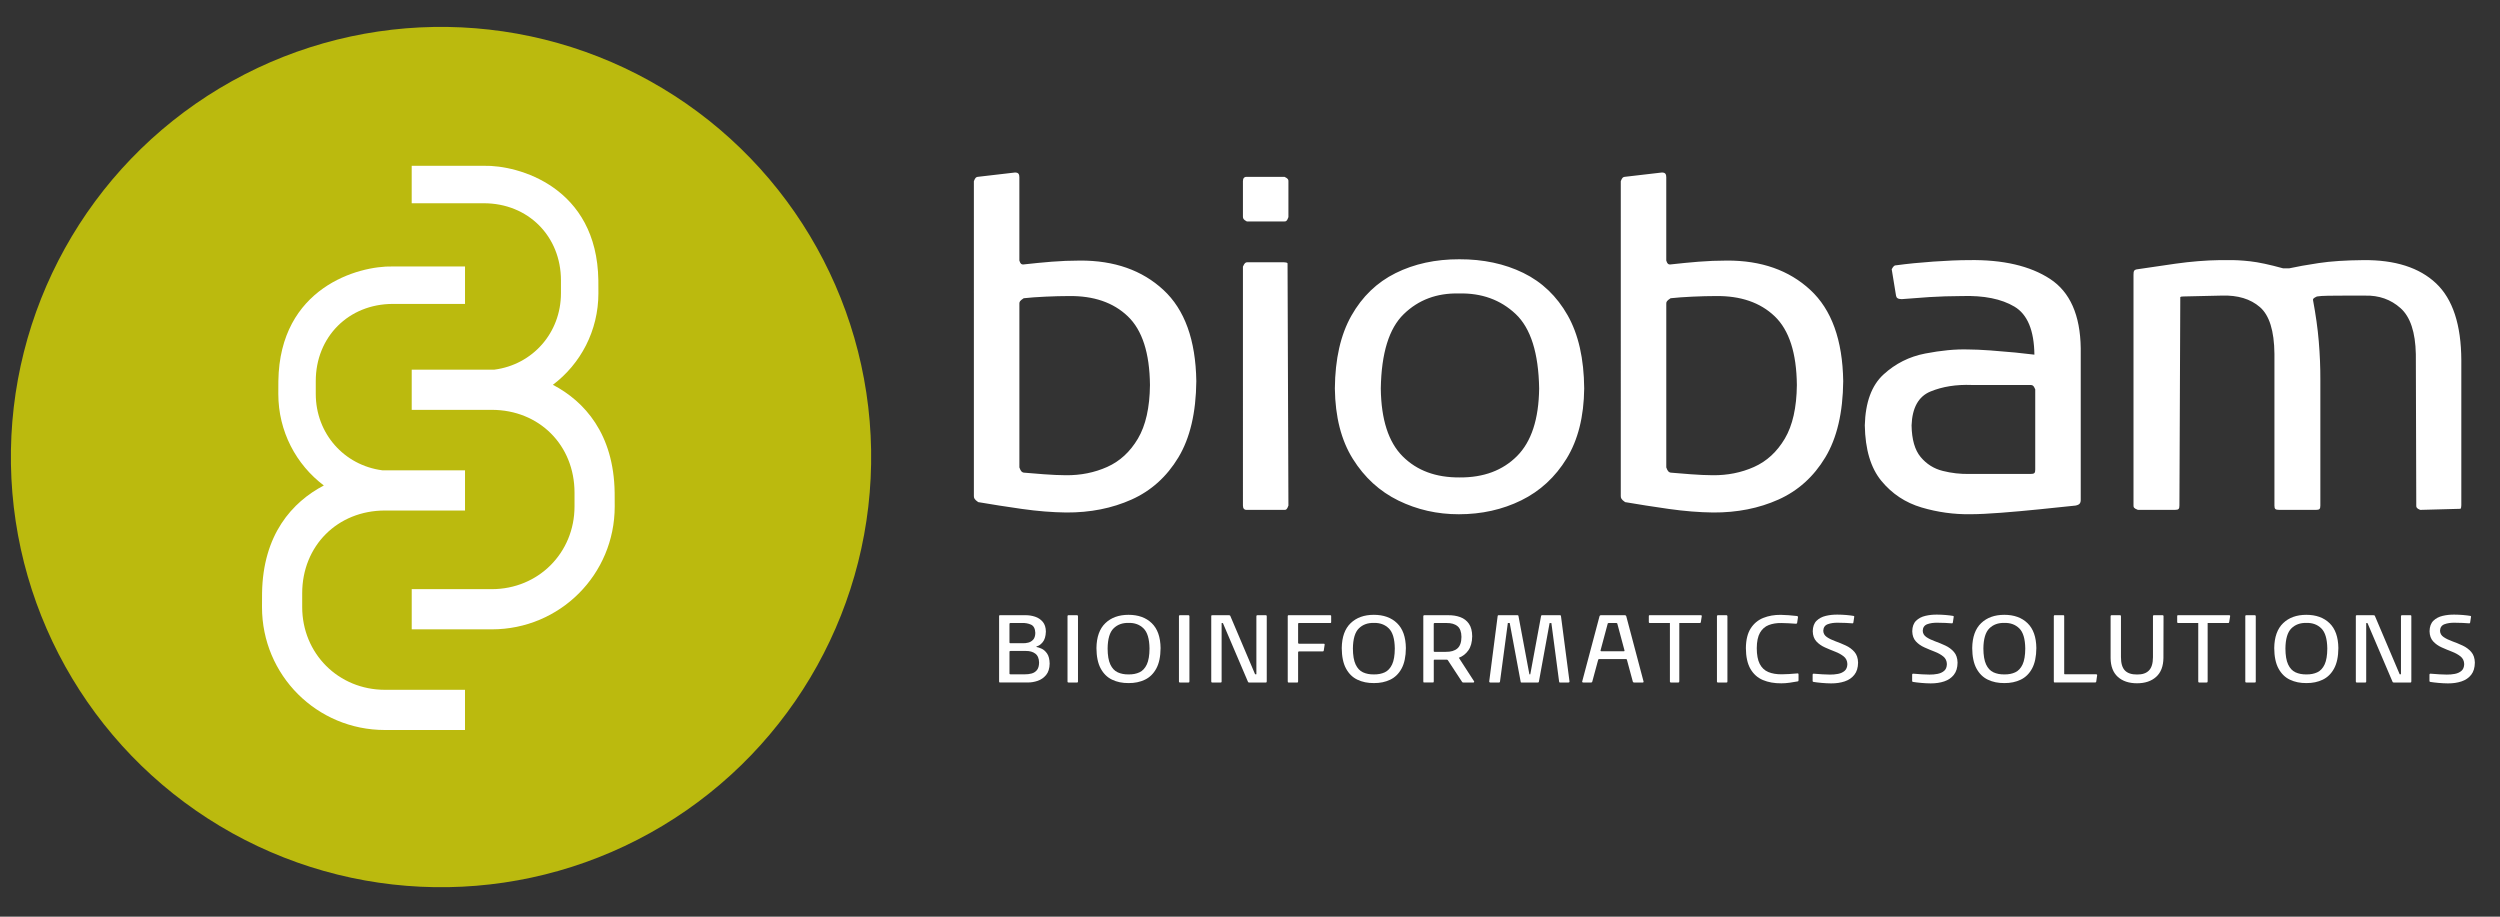 <?xml version="1.0" encoding="utf-8"?>
<!-- Generator: Adobe Illustrator 26.4.1, SVG Export Plug-In . SVG Version: 6.00 Build 0)  -->
<svg version="1.1" id="Layer_1" xmlns="http://www.w3.org/2000/svg" xmlns:xlink="http://www.w3.org/1999/xlink" x="0px" y="0px"
	 viewBox="0 0 1500 550" style="enable-background:new 0 0 1500 550;" xml:space="preserve">
<rect x="0" y="0" width="1500" height="550" fill="#333333" stroke="none"/>
<style type="text/css">
	.st0{fill:#FFFFFF;}
	.st1{fill:#BBBA0E;}
	.st2{fill-rule:evenodd;clip-rule:evenodd;fill:#FFFFFF;}
</style>
<path class="st0" d="M1221.14,281.77v-48.17c-0.95-2.36-1.72-2.59-2.86-2.61h-35.15c-9.37-0.36-17.64,0.95-24.83,3.91
	c-7.19,2.96-10.97,9.73-11.36,20.31c0.13,8.48,1.95,14.81,5.46,19.02c3.51,4.2,7.91,6.98,13.21,8.31c5.3,1.34,10.71,1.95,16.22,1.83
	h36.45c1.14,0.02,1.92-0.15,2.31-0.52C1220.99,283.48,1221.17,282.78,1221.14,281.77z M1248.44,208.9v90.81
	c0.03,1.03-0.16,1.83-0.59,2.4c-0.42,0.57-1.27,0.99-2.53,1.23l-21.92,2.27c-7.88,0.8-15.46,1.48-22.74,2.04
	c-7.28,0.56-13.38,0.86-18.3,0.88c-9.96,0.16-19.77-1.2-29.42-4.05c-9.65-2.86-17.68-8.16-24.08-15.91
	c-6.41-7.75-9.73-18.87-9.98-33.37c0.36-13.83,4.11-24.01,11.25-30.54c7.14-6.53,15.47-10.71,25.01-12.55
	c9.54-1.84,18.09-2.66,25.66-2.44c3.71,0.02,8.15,0.21,13.34,0.58l15.07,1.27l11.43,1.27c-0.18-14.57-4.17-24.17-11.97-28.81
	c-7.8-4.64-18.3-6.76-31.5-6.35c-6.94,0.03-13.49,0.23-19.65,0.62l-16.52,1.23c-2.3-0.04-3.16-0.74-3.38-2.08l-2.6-15.88
	c1.18-2.15,1.81-2.34,2.6-2.34c6.89-0.93,14.37-1.68,22.44-2.24c8.07-0.57,15.16-0.86,21.28-0.88c20.45-0.32,36.68,3.44,48.69,11.28
	C1242.02,175.19,1248.16,189.04,1248.44,208.9z M1078.12,231c-0.19-19.19-4.63-32.93-13.31-41.23
	c-8.68-8.29-20.47-12.34-35.37-12.14c-4.24,0.01-8.91,0.12-14.02,0.36c-5.11,0.24-9.46,0.55-13.05,0.95
	c-2.35,1.5-2.59,2.21-2.6,3.12v98.4c0.89,2.52,1.58,2.88,2.6,3.12l12.14,0.98c4.78,0.36,9.15,0.55,13.11,0.58
	c8.9,0.09,17.16-1.56,24.78-4.96c7.62-3.39,13.78-9.06,18.48-16.99C1075.57,255.27,1077.98,244.54,1078.12,231z M1105.93,228.66
	c-0.17,18.92-3.76,34.18-10.75,45.78c-6.99,11.6-16.36,20.03-28.09,25.29c-11.74,5.26-24.81,7.85-39.21,7.77
	c-8.39-0.1-17.25-0.81-26.61-2.14c-9.35-1.33-18.09-2.7-26.2-4.09c-2.35-1.61-2.59-2.48-2.6-3.64V108.7
	c0.83-2.21,1.45-2.48,2.34-2.6l22.35-2.6c1.02,0.01,1.71,0.26,2.08,0.75c0.37,0.49,0.54,1.2,0.52,2.12v49.97
	c0.68,2.14,1.33,2.34,2.34,2.34c5.91-0.66,11.6-1.22,17.05-1.66c5.46-0.44,11.14-0.67,17.05-0.68c20.56-0.08,37.22,5.79,49.99,17.61
	C1098.97,185.77,1105.55,204,1105.93,228.66z M923.49,233.09c-0.35-21.28-5.06-36.18-14.12-44.71c-9.07-8.53-20.41-12.63-34.04-12.3
	c-13.23-0.31-24.26,3.82-33.09,12.4c-8.84,8.57-13.42,23.45-13.76,44.61c0.22,18.62,4.6,32.2,13.15,40.74
	c8.55,8.54,19.96,12.74,34.23,12.63c14.29,0.09,25.74-4.19,34.36-12.82C918.83,265,923.26,251.48,923.49,233.09z M950.52,233.09
	c-0.18,16.83-3.69,30.83-10.53,42.01c-6.84,11.17-15.92,19.54-27.23,25.11c-11.32,5.56-23.8,8.34-37.43,8.34
	c-12.96,0.02-25.06-2.73-36.3-8.22c-11.23-5.5-20.34-13.83-27.32-24.99c-6.98-11.16-10.58-25.24-10.79-42.24
	c0.14-17.68,3.44-32.24,9.93-43.71c6.48-11.46,15.32-19.97,26.52-25.53c11.2-5.56,23.94-8.33,38.22-8.3
	c14.36-0.04,27.17,2.69,38.4,8.18c11.23,5.49,20.1,13.97,26.59,25.42C947.07,200.6,950.38,215.25,950.52,233.09z M773.05,303.34
	c-0.83,2.4-1.45,2.61-2.34,2.6h-22.61c-1.56,0.04-2.34-0.82-2.34-2.6V159.97c1.03-2.35,1.69-2.59,2.6-2.6h22.09
	c1.02,0,1.71,0.19,2.08,0.58L773.05,303.34z M773.05,108.7v21.57c-0.83,2.4-1.45,2.61-2.34,2.6h-22.61
	c-2.1-1.09-2.32-1.83-2.34-2.86V108.7c0-1.77,0.78-2.64,2.34-2.6h22.61C772.9,107.13,773.06,107.8,773.05,108.7z M689.98,231
	c-0.19-19.19-4.63-32.93-13.31-41.23c-8.68-8.29-20.47-12.34-35.37-12.14c-4.24,0.01-8.91,0.12-14.02,0.36
	c-5.12,0.24-9.46,0.55-13.05,0.95c-2.35,1.5-2.59,2.21-2.6,3.12v98.4c0.89,2.52,1.58,2.88,2.6,3.12l12.14,0.98
	c4.78,0.36,9.15,0.55,13.12,0.58c8.9,0.09,17.16-1.56,24.78-4.96c7.62-3.39,13.78-9.06,18.47-16.99
	C687.43,255.27,689.84,244.54,689.98,231z M717.79,228.66c-0.17,18.92-3.76,34.18-10.75,45.78c-6.99,11.6-16.36,20.03-28.09,25.29
	c-11.74,5.26-24.81,7.85-39.21,7.77c-8.38-0.1-17.25-0.81-26.61-2.14c-9.35-1.33-18.09-2.7-26.2-4.09c-2.35-1.61-2.59-2.48-2.6-3.64
	V108.7c0.83-2.21,1.45-2.48,2.34-2.6l22.35-2.6c1.02,0.01,1.71,0.26,2.08,0.75c0.37,0.49,0.54,1.2,0.52,2.12v49.97
	c0.68,2.14,1.33,2.34,2.34,2.34c5.91-0.66,11.6-1.22,17.05-1.66c5.46-0.44,11.14-0.67,17.05-0.68c20.56-0.08,37.22,5.79,49.99,17.61
	C710.83,185.77,717.41,204,717.79,228.66z M1476.79,216.15v86.92c0.02,1.03-0.15,1.77-0.49,2.21l-24.2,0.65
	c-2.19-0.89-2.36-1.58-2.34-2.6l-0.26-90.83c-0.26-13.19-3.32-22.4-9.18-27.62c-5.86-5.22-12.95-7.73-21.29-7.51h-5.53h-6.7
	l-9.89,0.07c-3.1,0.05-5.36,0.2-6.77,0.45c-2.19,1.01-2.36,1.46-2.34,2.08c1.66,8.99,2.82,17.03,3.47,24.92
	c0.66,7.88,0.97,15.54,0.94,22.96v75.47c0.02,1.02-0.15,1.71-0.52,2.08c-0.37,0.37-1.06,0.54-2.08,0.52h-22.09
	c-1.14,0.02-1.91-0.15-2.31-0.52c-0.4-0.37-0.58-1.06-0.55-2.08v-91.09c-0.14-13.75-3.05-23.08-8.72-27.98
	c-5.67-4.9-13.27-7.2-22.78-6.9l-22.91,0.52c-1.02-0.03-1.71,0.1-2.08,0.39l-0.52,125.05c0.02,1.02-0.15,1.71-0.52,2.08
	c-0.37,0.37-1.06,0.54-2.08,0.52h-22.35c-2.4-0.89-2.61-1.58-2.6-2.6V164.9c-0.04-1.15,0.1-1.97,0.42-2.47
	c0.32-0.5,1.04-0.8,2.18-0.91l22.62-3.31c9.27-1.3,18.12-2.01,26.54-2.14h4.69c3.99-0.09,8.51,0.15,13.54,0.71
	c5.03,0.56,11.63,1.97,19.78,4.22h3.64c4.5-1,10.38-2.05,17.65-3.15c7.27-1.1,16.21-1.69,26.84-1.78
	c19.08-0.18,33.62,4.47,43.65,13.94C1471.67,179.48,1476.71,194.87,1476.79,216.15z"/>
<ellipse transform="matrix(1 -0.017 0.017 1 -4.685 4.601)" class="st1" cx="264.64" cy="274.13" rx="258.05" ry="258.06"/>
<path class="st0" d="M295.06,245.91h-48.03V221.8l48.13-0.01l1.52-0.01c22.86-3,39.89-22.02,39.89-45.86v-7.7
	c0-26.51-19.73-46.27-46.27-46.27h-43.28V99.48h43.38c20.62-0.48,67.82,12.63,68.61,68.73l0.03,7.73c0,22.52-10.7,42.42-27.31,54.94
	c18.95,9.94,36.56,29.38,37.06,64.67l0.04,8.3c0,40.89-32.88,73.76-73.77,73.76l-48.03,0v-24.12h48.03
	c27.9,0,49.65-21.76,49.65-49.66v-8.26C344.71,267.12,323.54,245.91,295.06,245.91z"/>
<path class="st0" d="M230.98,306.31h48.03V282.2l-48.13-0.01l-1.52-0.01c-22.86-3.01-39.9-22.02-39.9-45.86v-7.7
	c0-26.51,19.73-46.27,46.27-46.27h43.28v-22.47l-43.38,0c-20.62-0.48-67.82,12.63-68.61,68.73l-0.03,7.73
	c0,22.52,10.7,42.42,27.31,54.94c-18.95,9.94-36.56,29.38-37.06,64.67l-0.04,8.29c0,40.89,32.88,73.76,73.77,73.76l48.03,0v-24.12
	l-48.03,0c-27.9,0-49.65-21.75-49.65-49.66v-8.26C181.32,327.52,202.49,306.31,230.98,306.31z"/>
<path class="st2" d="M623.45,397.57c-0.03,1.98-0.47,3.47-1.3,4.49c-0.84,1.01-1.9,1.7-3.18,2.04c-1.28,0.35-2.6,0.51-3.96,0.49
	h-8.73c-0.21,0-0.36-0.04-0.45-0.11c-0.1-0.08-0.14-0.22-0.14-0.42v-12.89c0-0.23,0.05-0.39,0.14-0.48
	c0.09-0.08,0.25-0.12,0.45-0.12h9.27c2.3-0.02,4.19,0.51,5.64,1.61C622.64,393.27,623.4,395.07,623.45,397.57z M621.19,379.75
	c-0.04,1.83-0.49,3.2-1.32,4.08c-0.84,0.89-1.81,1.47-2.92,1.74s-2.09,0.39-2.95,0.36h-7.72c-0.23,0.01-0.39-0.05-0.48-0.15
	c-0.09-0.1-0.13-0.27-0.12-0.51v-10.82c0-0.21,0.05-0.37,0.15-0.48c0.1-0.11,0.27-0.17,0.5-0.17h6.71c2.05-0.09,3.9,0.24,5.54,0.97
	C620.23,375.51,621.09,377.17,621.19,379.75z M629.79,398.16c-0.06-2.66-0.57-4.68-1.56-6.07c-0.98-1.39-2.08-2.36-3.31-2.9
	c-1.23-0.55-2.23-0.88-3.02-1v-0.36c1.25-0.22,2.47-1.04,3.68-2.47c1.21-1.43,1.86-3.58,1.95-6.44c-0.04-2.46-0.67-4.4-1.89-5.84
	c-1.22-1.44-2.76-2.46-4.62-3.07c-1.86-0.61-3.79-0.91-5.77-0.89c-2.1,0-4.31,0-6.64,0s-4.32,0-5.97,0c-1.65,0-2.52,0-2.59,0
	c-0.41-0.01-0.6,0.19-0.59,0.59v39.19c0,0.18,0.03,0.32,0.11,0.43c0.08,0.11,0.22,0.16,0.42,0.16h16.69
	c1.96,0.02,3.94-0.31,5.94-0.99c2-0.68,3.68-1.85,5.05-3.51C629.02,403.36,629.74,401.07,629.79,398.16z"/>
<path class="st2" d="M646.79,408.91v-39.19c0-0.18-0.05-0.32-0.14-0.43c-0.1-0.11-0.25-0.16-0.45-0.16h-5.1
	c-0.21,0-0.36,0.06-0.45,0.16c-0.1,0.11-0.14,0.25-0.14,0.43v39.19c0,0.21,0.05,0.36,0.15,0.45c0.1,0.1,0.27,0.14,0.5,0.14h5.04
	c0.23,0,0.39-0.05,0.47-0.14C646.76,409.27,646.8,409.12,646.79,408.91z"/>
<path class="st2" d="M689.71,389.08c-0.02,4.14-0.56,7.34-1.63,9.61c-1.06,2.26-2.53,3.83-4.41,4.71c-1.88,0.87-4.04,1.29-6.5,1.25
	c-2.47,0.04-4.65-0.38-6.54-1.25c-1.89-0.87-3.36-2.44-4.43-4.71c-1.07-2.27-1.61-5.47-1.63-9.61c0.07-5.76,1.26-9.78,3.58-12.05
	c2.31-2.28,5.32-3.37,9.01-3.28c3.62-0.1,6.59,0.99,8.92,3.25C688.42,379.27,689.63,383.29,689.71,389.08z M696.35,388.84
	c-0.08-6.63-1.85-11.61-5.3-14.94c-3.45-3.34-8.1-5.01-13.94-5.01c-5.79,0-10.42,1.67-13.9,5.01c-3.47,3.33-5.25,8.31-5.34,14.94
	c0.03,5.08,0.88,9.17,2.55,12.26c1.67,3.09,3.94,5.33,6.84,6.71c2.89,1.39,6.2,2.07,9.91,2.04c3.64,0.03,6.9-0.65,9.78-2.03
	c2.88-1.38,5.16-3.61,6.83-6.7C695.46,398.04,696.31,393.94,696.35,388.84z"/>
<path class="st2" d="M713.65,408.91v-39.19c0-0.18-0.05-0.32-0.14-0.43c-0.1-0.11-0.25-0.16-0.45-0.16h-5.1
	c-0.21,0-0.36,0.06-0.45,0.16c-0.1,0.11-0.14,0.25-0.14,0.43v39.19c0,0.21,0.05,0.36,0.15,0.45c0.1,0.1,0.27,0.14,0.5,0.14h5.04
	c0.23,0,0.39-0.05,0.47-0.14C713.61,409.27,713.65,409.12,713.65,408.91z"/>
<path class="st2" d="M760.06,369.78c0-0.21-0.04-0.37-0.12-0.48c-0.08-0.11-0.24-0.17-0.48-0.17h-5.04
	c-0.23,0.01-0.39,0.07-0.47,0.19c-0.08,0.12-0.12,0.28-0.12,0.46v34.8h-0.77l-14.85-34.97c-0.08-0.2-0.2-0.33-0.33-0.39
	c-0.14-0.06-0.32-0.09-0.56-0.08h-9.91c-0.26-0.01-0.44,0.04-0.53,0.12c-0.09,0.08-0.13,0.24-0.13,0.48v39.07
	c0,0.29,0.06,0.48,0.18,0.58c0.12,0.1,0.3,0.14,0.53,0.13h4.86c0.24,0,0.4-0.05,0.5-0.14c0.1-0.09,0.15-0.25,0.15-0.45v-35.09h0.77
	l14.97,35.09c0.09,0.24,0.2,0.39,0.33,0.48c0.14,0.09,0.32,0.12,0.56,0.12h9.85c0.23,0,0.39-0.07,0.48-0.2
	c0.08-0.13,0.12-0.3,0.12-0.51V369.78z"/>
<path class="st2" d="M798.7,373.16v-3.44c0.01-0.21-0.03-0.36-0.12-0.45c-0.08-0.1-0.24-0.14-0.48-0.14h-24.93
	c-0.2,0-0.34,0.05-0.42,0.14c-0.08,0.09-0.11,0.25-0.11,0.45v39.13c0,0.24,0.04,0.4,0.13,0.51c0.09,0.1,0.22,0.15,0.4,0.15h5.16
	c0.2,0,0.34-0.05,0.42-0.15c0.08-0.1,0.11-0.27,0.11-0.51v-17.34c0-0.24,0.05-0.4,0.15-0.51c0.1-0.1,0.27-0.15,0.51-0.15h14.13
	c0.17,0,0.3-0.03,0.39-0.1c0.08-0.07,0.15-0.19,0.21-0.37l0.53-3.5c0-0.06,0-0.12,0-0.18c0-0.18-0.04-0.3-0.13-0.37
	c-0.09-0.07-0.22-0.11-0.4-0.1h-14.79c-0.23,0-0.39-0.05-0.48-0.13c-0.08-0.09-0.12-0.22-0.12-0.4v-11.29
	c0-0.23,0.05-0.39,0.14-0.48c0.1-0.09,0.25-0.12,0.45-0.12h18.71c0.2,0,0.34-0.05,0.42-0.15
	C798.67,373.56,798.71,373.39,798.7,373.16z"/>
<path class="st2" d="M836.88,389.08c-0.02,4.14-0.56,7.34-1.63,9.61c-1.07,2.26-2.53,3.83-4.41,4.71c-1.88,0.87-4.04,1.29-6.5,1.25
	c-2.48,0.04-4.65-0.38-6.54-1.25c-1.89-0.87-3.36-2.44-4.43-4.71c-1.07-2.27-1.61-5.47-1.63-9.61c0.07-5.76,1.26-9.78,3.58-12.05
	c2.31-2.28,5.32-3.37,9.01-3.28c3.62-0.1,6.59,0.99,8.92,3.25C835.6,379.27,836.8,383.29,836.88,389.08z M843.53,388.84
	c-0.08-6.63-1.85-11.61-5.3-14.94c-3.45-3.34-8.1-5.01-13.94-5.01c-5.79,0-10.42,1.67-13.9,5.01c-3.47,3.33-5.25,8.31-5.34,14.94
	c0.03,5.08,0.88,9.17,2.55,12.26c1.66,3.09,3.94,5.33,6.84,6.71c2.89,1.39,6.2,2.07,9.91,2.04c3.64,0.03,6.9-0.65,9.78-2.03
	c2.88-1.38,5.16-3.61,6.83-6.7C842.63,398.04,843.49,393.94,843.53,388.84z"/>
<path class="st2" d="M876.87,382.13c-0.02,3.26-0.84,5.58-2.46,6.96c-1.62,1.38-3.91,2.05-6.87,2.01h-6.77
	c-0.2,0-0.34-0.03-0.42-0.1c-0.08-0.07-0.11-0.2-0.11-0.37v-16.34c0-0.12,0.04-0.23,0.13-0.33c0.08-0.09,0.2-0.14,0.35-0.15h7.25
	c2.79-0.03,4.96,0.6,6.53,1.89C876.05,376.99,876.84,379.13,876.87,382.13z M884.46,408.79c-0.03-0.05-0.4-0.62-1.12-1.72
	c-0.72-1.1-1.59-2.45-2.63-4.05c-1.03-1.6-2.05-3.16-3.04-4.7c-0.99-1.53-1.78-2.75-2.36-3.66c2.31-0.85,4.21-2.33,5.7-4.44
	c1.49-2.11,2.26-4.93,2.31-8.45c-0.03-3.17-0.69-5.68-1.98-7.53c-1.29-1.85-3.01-3.17-5.16-3.96c-2.15-0.79-4.54-1.18-7.17-1.15
	c-1.86,0-3.91,0-6.13,0c-2.23,0-4.15,0-5.79,0c-1.63,0-2.49,0-2.57,0c-0.15,0-0.28,0.05-0.38,0.15c-0.1,0.1-0.15,0.27-0.16,0.5
	v39.13c-0.01,0.21,0.03,0.36,0.11,0.45c0.08,0.1,0.22,0.14,0.42,0.14h5.22c0.36,0.01,0.53-0.19,0.53-0.59v-12.65
	c0-0.18,0.03-0.3,0.1-0.37c0.07-0.07,0.19-0.11,0.37-0.1h7.37c0.18,0.01,0.31,0.05,0.42,0.14c0.1,0.09,0.18,0.18,0.24,0.28
	l8.38,12.77c0.08,0.18,0.18,0.31,0.3,0.4c0.12,0.09,0.3,0.13,0.53,0.13h6.11c0.12,0,0.22-0.04,0.3-0.12
	c0.08-0.08,0.12-0.17,0.12-0.3c0-0.06,0-0.11-0.01-0.15C884.51,408.9,884.49,408.85,884.46,408.79z"/>
<path class="st2" d="M941.7,408.85l-5.11-39.13c0-0.21-0.06-0.36-0.16-0.45c-0.1-0.1-0.23-0.14-0.38-0.14h-10.87
	c-0.36,0.01-0.54,0.17-0.54,0.48l-6.47,34.97h-0.54l-6.53-34.86c-0.02-0.23-0.08-0.39-0.16-0.48c-0.08-0.08-0.23-0.12-0.43-0.12
	h-11.28c-0.21-0.01-0.36,0.04-0.46,0.12c-0.1,0.08-0.17,0.24-0.19,0.48l-5.05,39.13v0.12c0,0.15,0.06,0.28,0.16,0.38
	c0.1,0.1,0.23,0.15,0.38,0.15h5.4c0.15,0,0.28-0.06,0.38-0.17c0.1-0.11,0.15-0.27,0.16-0.48l4.69-35.04h1.13l6.53,35.04
	c0,0.24,0.03,0.4,0.11,0.51c0.08,0.1,0.22,0.15,0.42,0.15h9.86c0.16,0,0.29-0.05,0.41-0.14c0.12-0.09,0.18-0.25,0.19-0.45
	l6.41-35.09h1.07l4.63,35.09c0,0.18,0.04,0.33,0.13,0.43c0.09,0.11,0.22,0.16,0.4,0.16h5.11c0.16,0,0.29-0.04,0.41-0.13
	c0.12-0.09,0.18-0.22,0.18-0.4V408.85z"/>
<path class="st2" d="M974.7,390.27c0,0.06,0,0.12,0,0.18c0,0.09-0.03,0.16-0.08,0.21c-0.05,0.05-0.13,0.08-0.22,0.08h-13.66
	c-0.12,0-0.22-0.03-0.3-0.09c-0.08-0.06-0.12-0.15-0.12-0.27c0-0.03,0-0.05,0-0.06c0-0.01,0-0.03,0-0.06l4.28-15.98
	c0.03-0.18,0.1-0.3,0.21-0.37c0.11-0.07,0.26-0.11,0.44-0.1h4.63c0.15,0.01,0.28,0.05,0.38,0.15c0.1,0.1,0.15,0.2,0.16,0.33
	L974.7,390.27z M986.1,408.79l-10.33-39.01c-0.07-0.21-0.17-0.37-0.33-0.48c-0.15-0.11-0.32-0.17-0.51-0.17h-14.49
	c-0.16,0-0.3,0.06-0.44,0.16c-0.14,0.1-0.23,0.22-0.27,0.38l-10.39,39.13c0,0.03-0.01,0.06-0.03,0.09
	c-0.02,0.03-0.03,0.06-0.03,0.09c0,0.18,0.07,0.31,0.19,0.4c0.12,0.09,0.28,0.13,0.46,0.13h4.69c0.21,0.01,0.37-0.04,0.5-0.12
	c0.13-0.09,0.22-0.27,0.28-0.53l3.5-12.95c0.05-0.18,0.13-0.3,0.21-0.37c0.09-0.07,0.24-0.11,0.44-0.1h16.09
	c0.17,0,0.3,0.04,0.38,0.13c0.08,0.09,0.13,0.22,0.16,0.4l3.5,12.95c0.04,0.21,0.13,0.36,0.27,0.45c0.15,0.1,0.31,0.14,0.5,0.14
	h5.29c0.12,0,0.22-0.04,0.3-0.12c0.08-0.08,0.12-0.17,0.12-0.3c0-0.06-0.01-0.11-0.03-0.15C986.12,408.9,986.11,408.85,986.1,408.79
	z"/>
<path class="st2" d="M1021.07,369.66c0-0.01,0-0.05,0-0.12c-0.01-0.15-0.07-0.25-0.19-0.32c-0.12-0.07-0.25-0.1-0.41-0.1h-30.52
	c-0.26-0.01-0.44,0.04-0.53,0.12c-0.09,0.08-0.13,0.24-0.13,0.48v3.44c-0.01,0.42,0.19,0.64,0.59,0.65h12.06v34.98
	c-0.01,0.48,0.19,0.71,0.59,0.71h4.39c0.26,0,0.43-0.06,0.53-0.18c0.09-0.12,0.13-0.3,0.13-0.54v-34.98h12.35
	c0.2,0,0.35-0.06,0.43-0.17c0.08-0.11,0.14-0.27,0.16-0.48L1021.07,369.66z"/>
<path class="st2" d="M1036.45,408.91v-39.19c0-0.18-0.05-0.32-0.14-0.43c-0.09-0.11-0.25-0.16-0.45-0.16h-5.1
	c-0.21,0-0.36,0.06-0.45,0.16c-0.09,0.11-0.14,0.25-0.14,0.43v39.19c0,0.21,0.05,0.36,0.15,0.45c0.1,0.1,0.27,0.14,0.5,0.14h5.04
	c0.23,0,0.39-0.05,0.48-0.14C1036.41,409.27,1036.45,409.12,1036.45,408.91z"/>
<path class="st2" d="M1079.12,404.7c0-0.24-0.04-0.4-0.12-0.51c-0.08-0.1-0.24-0.15-0.48-0.15c-1.91,0.15-3.58,0.28-5.01,0.38
	c-1.43,0.1-2.91,0.15-4.43,0.16c-3.18,0.03-5.88-0.43-8.12-1.37c-2.24-0.95-3.94-2.57-5.12-4.86c-1.18-2.29-1.77-5.44-1.78-9.45
	c0.03-3.98,0.67-7.07,1.94-9.27c1.27-2.2,3.01-3.73,5.22-4.58c2.21-0.86,4.73-1.27,7.57-1.23c1.43,0.01,2.89,0.05,4.36,0.14
	c1.47,0.09,2.91,0.18,4.31,0.28c0.23,0.01,0.42-0.02,0.55-0.09c0.13-0.07,0.22-0.22,0.28-0.44l0.48-3.26c0-0.11,0-0.19,0-0.24
	c-0.01-0.35-0.17-0.54-0.48-0.59c-1.69-0.18-3.4-0.35-5.13-0.49c-1.73-0.14-3.3-0.21-4.73-0.22c-3.83-0.03-7.31,0.58-10.46,1.84
	c-3.14,1.26-5.66,3.36-7.54,6.28c-1.88,2.92-2.85,6.87-2.9,11.83c0.03,5.23,0.95,9.4,2.75,12.5c1.8,3.1,4.29,5.32,7.47,6.67
	c3.18,1.34,6.86,2,11.03,1.97c1.72-0.01,3.38-0.13,4.97-0.36c1.6-0.23,3.17-0.49,4.71-0.77c0.26-0.03,0.44-0.09,0.53-0.2
	c0.09-0.11,0.13-0.28,0.13-0.51V404.7z"/>
<path class="st2" d="M1114.85,397.57c-0.06-2.67-0.78-4.81-2.17-6.41c-1.39-1.6-3.12-2.88-5.18-3.84c-2.06-0.96-4.13-1.81-6.19-2.55
	c-2.06-0.74-3.79-1.58-5.18-2.53c-1.39-0.95-2.12-2.21-2.17-3.79c0.08-1.97,0.98-3.28,2.69-3.92c1.71-0.64,3.77-0.94,6.16-0.89
	c1.54,0,3.1,0.04,4.69,0.11c1.59,0.07,2.89,0.15,3.92,0.25c0.03,0,0.05,0,0.06,0c0.01,0,0.03,0,0.06,0c0.12,0,0.21-0.03,0.28-0.1
	s0.14-0.17,0.19-0.32l0.53-3.5c0-0.06,0-0.12,0-0.18c0.01-0.18-0.13-0.3-0.42-0.36c-1.2-0.21-2.67-0.39-4.41-0.54
	c-1.74-0.15-3.47-0.22-5.21-0.23c-2.39-0.03-4.71,0.21-6.97,0.74c-2.25,0.52-4.12,1.51-5.59,2.95c-1.47,1.45-2.24,3.54-2.29,6.28
	c0.06,2.55,0.78,4.58,2.16,6.08c1.38,1.51,3.1,2.71,5.15,3.63c2.05,0.92,4.1,1.77,6.15,2.56c2.05,0.79,3.77,1.75,5.15,2.87
	c1.39,1.13,2.11,2.65,2.16,4.57c-0.04,1.8-0.59,3.15-1.64,4.06c-1.06,0.91-2.38,1.51-3.97,1.82c-1.59,0.3-3.21,0.44-4.85,0.42
	c-1.54,0-3.03-0.06-4.46-0.16c-1.43-0.1-3.17-0.22-5.21-0.38c-0.03,0-0.05,0-0.06,0c-0.01,0-0.03,0-0.06,0
	c-0.21,0.01-0.36,0.07-0.45,0.18c-0.09,0.11-0.14,0.23-0.14,0.36v3.86c0,0.14,0.03,0.26,0.1,0.33c0.07,0.08,0.2,0.14,0.37,0.2
	c1.31,0.22,2.96,0.42,4.93,0.6c1.97,0.18,3.87,0.28,5.69,0.29c3.02,0.02,5.75-0.39,8.17-1.2c2.43-0.82,4.35-2.14,5.78-3.97
	C1114.08,403.04,1114.81,400.61,1114.85,397.57z"/>
<path class="st2" d="M1174.54,397.57c-0.06-2.67-0.78-4.81-2.18-6.41c-1.39-1.6-3.12-2.88-5.18-3.84c-2.06-0.96-4.12-1.81-6.19-2.55
	c-2.06-0.74-3.79-1.58-5.18-2.53c-1.39-0.95-2.12-2.21-2.17-3.79c0.08-1.97,0.98-3.28,2.69-3.92c1.71-0.64,3.77-0.94,6.16-0.89
	c1.54,0,3.1,0.04,4.69,0.11c1.59,0.07,2.89,0.15,3.93,0.25c0.03,0,0.05,0,0.06,0c0.01,0,0.03,0,0.06,0c0.12,0,0.21-0.03,0.28-0.1
	c0.07-0.07,0.14-0.17,0.19-0.32l0.53-3.5c0-0.06,0-0.12,0-0.18c0.01-0.18-0.13-0.3-0.41-0.36c-1.2-0.21-2.67-0.39-4.41-0.54
	c-1.74-0.15-3.47-0.22-5.21-0.23c-2.39-0.03-4.71,0.21-6.97,0.74c-2.25,0.52-4.12,1.51-5.59,2.95c-1.47,1.45-2.24,3.54-2.29,6.28
	c0.06,2.55,0.78,4.58,2.16,6.08c1.39,1.51,3.1,2.71,5.16,3.63c2.05,0.92,4.1,1.77,6.15,2.56c2.05,0.79,3.77,1.75,5.15,2.87
	c1.39,1.13,2.11,2.65,2.16,4.57c-0.04,1.8-0.59,3.15-1.64,4.06c-1.06,0.91-2.38,1.51-3.97,1.82c-1.59,0.3-3.21,0.44-4.85,0.42
	c-1.54,0-3.03-0.06-4.46-0.16c-1.43-0.1-3.17-0.22-5.21-0.38c-0.03,0-0.05,0-0.06,0c-0.01,0-0.03,0-0.06,0
	c-0.21,0.01-0.36,0.07-0.45,0.18c-0.09,0.11-0.14,0.23-0.14,0.36v3.86c0,0.14,0.03,0.26,0.1,0.33c0.07,0.08,0.2,0.14,0.37,0.2
	c1.31,0.22,2.96,0.42,4.93,0.6c1.97,0.18,3.87,0.28,5.69,0.29c3.02,0.02,5.75-0.39,8.17-1.2c2.43-0.82,4.35-2.14,5.78-3.97
	C1173.78,403.04,1174.51,400.61,1174.54,397.57z"/>
<path class="st2" d="M1215.16,389.08c-0.02,4.14-0.56,7.34-1.62,9.61c-1.06,2.26-2.53,3.83-4.41,4.71c-1.88,0.87-4.04,1.29-6.5,1.25
	c-2.47,0.04-4.65-0.38-6.54-1.25c-1.89-0.87-3.36-2.44-4.43-4.71c-1.06-2.27-1.61-5.47-1.63-9.61c0.07-5.76,1.27-9.78,3.58-12.05
	c2.31-2.28,5.32-3.37,9.01-3.28c3.62-0.1,6.59,0.99,8.92,3.25C1213.88,379.27,1215.08,383.29,1215.16,389.08z M1221.81,388.84
	c-0.08-6.63-1.85-11.61-5.3-14.94c-3.45-3.34-8.1-5.01-13.94-5.01c-5.79,0-10.42,1.67-13.9,5.01c-3.47,3.33-5.25,8.31-5.34,14.94
	c0.03,5.08,0.88,9.17,2.55,12.26c1.67,3.09,3.94,5.33,6.84,6.71c2.89,1.39,6.2,2.07,9.91,2.04c3.64,0.03,6.9-0.65,9.78-2.03
	c2.88-1.38,5.16-3.61,6.83-6.7C1220.91,398.04,1221.77,393.94,1221.81,388.84z"/>
<path class="st2" d="M1258.29,405.12c0-0.03,0-0.05,0-0.06c0-0.01,0-0.03,0-0.06c0-0.12-0.05-0.22-0.14-0.3
	c-0.1-0.08-0.25-0.12-0.45-0.12h-18.59c-0.21,0.01-0.36-0.02-0.45-0.08c-0.09-0.05-0.14-0.17-0.14-0.34v-34.45
	c0.01-0.21-0.04-0.36-0.12-0.45c-0.09-0.1-0.24-0.14-0.48-0.14h-5.1c-0.18,0-0.31,0.06-0.4,0.16c-0.09,0.11-0.13,0.25-0.13,0.43
	v39.13c0,0.24,0.04,0.4,0.13,0.51c0.09,0.1,0.22,0.15,0.4,0.15h24.28c0.15,0,0.29-0.04,0.42-0.13c0.12-0.09,0.2-0.22,0.23-0.4
	L1258.29,405.12z"/>
<path class="st2" d="M1298.12,369.72c0-0.21-0.06-0.36-0.17-0.45c-0.11-0.1-0.27-0.14-0.48-0.14h-5.1c-0.21,0-0.36,0.06-0.45,0.17
	c-0.1,0.11-0.14,0.28-0.14,0.48v24.53c-0.01,3.68-0.81,6.34-2.41,7.98c-1.6,1.64-3.94,2.44-7.04,2.41c-3.32,0.04-5.77-0.76-7.37-2.4
	c-1.59-1.64-2.39-4.32-2.38-8.05v-24.47c0-0.21-0.05-0.37-0.13-0.48c-0.09-0.11-0.22-0.17-0.4-0.17h-5.1
	c-0.18,0-0.32,0.06-0.43,0.17c-0.11,0.11-0.16,0.28-0.16,0.48v25.12c0.06,4.92,1.5,8.65,4.32,11.21c2.82,2.56,6.66,3.85,11.53,3.86
	c4.82-0.01,8.65-1.29,11.49-3.86c2.84-2.56,4.3-6.34,4.36-11.34L1298.12,369.72z"/>
<path class="st2" d="M1338.09,369.66c0-0.01,0-0.05,0-0.12c-0.01-0.15-0.07-0.25-0.19-0.32c-0.12-0.07-0.25-0.1-0.41-0.1h-30.52
	c-0.26-0.01-0.43,0.04-0.53,0.12c-0.09,0.08-0.13,0.24-0.13,0.48v3.44c-0.01,0.42,0.19,0.64,0.59,0.65h12.05v34.98
	c-0.01,0.48,0.19,0.71,0.59,0.71h4.39c0.26,0,0.44-0.06,0.53-0.18c0.09-0.12,0.13-0.3,0.13-0.54v-34.98h12.35
	c0.2,0,0.35-0.06,0.43-0.17c0.09-0.11,0.14-0.27,0.16-0.48L1338.09,369.66z"/>
<path class="st2" d="M1353.46,408.91v-39.19c0-0.18-0.05-0.32-0.14-0.43c-0.09-0.11-0.25-0.16-0.45-0.16h-5.1
	c-0.21,0-0.36,0.06-0.45,0.16c-0.1,0.11-0.14,0.25-0.14,0.43v39.19c0,0.21,0.05,0.36,0.15,0.45c0.1,0.1,0.27,0.14,0.5,0.14h5.04
	c0.23,0,0.39-0.05,0.47-0.14C1353.43,409.27,1353.47,409.12,1353.46,408.91z"/>
<path class="st2" d="M1396.38,389.08c-0.02,4.14-0.56,7.34-1.62,9.61c-1.06,2.26-2.53,3.83-4.41,4.71c-1.88,0.87-4.04,1.29-6.5,1.25
	c-2.47,0.04-4.65-0.38-6.54-1.25c-1.89-0.87-3.36-2.44-4.43-4.71c-1.07-2.27-1.61-5.47-1.63-9.61c0.07-5.76,1.27-9.78,3.58-12.05
	c2.31-2.28,5.32-3.37,9.01-3.28c3.62-0.1,6.59,0.99,8.92,3.25S1396.3,383.29,1396.38,389.08z M1403.02,388.84
	c-0.08-6.63-1.85-11.61-5.3-14.94c-3.45-3.34-8.1-5.01-13.94-5.01c-5.79,0-10.42,1.67-13.9,5.01c-3.47,3.33-5.25,8.31-5.34,14.94
	c0.03,5.08,0.88,9.17,2.55,12.26c1.67,3.09,3.94,5.33,6.84,6.71c2.89,1.39,6.2,2.07,9.91,2.04c3.64,0.03,6.9-0.65,9.78-2.03
	c2.88-1.38,5.16-3.61,6.83-6.7C1402.13,398.04,1402.99,393.94,1403.02,388.84z"/>
<path class="st2" d="M1446.81,369.78c0.01-0.21-0.04-0.37-0.12-0.48c-0.08-0.11-0.24-0.17-0.48-0.17h-5.04
	c-0.23,0.01-0.39,0.07-0.47,0.19c-0.09,0.12-0.12,0.28-0.12,0.46v34.8h-0.77l-14.85-34.97c-0.08-0.2-0.2-0.33-0.33-0.39
	c-0.14-0.06-0.32-0.09-0.56-0.08h-9.91c-0.26-0.01-0.44,0.04-0.53,0.12c-0.09,0.08-0.13,0.24-0.13,0.48v39.07
	c0,0.29,0.06,0.48,0.18,0.58c0.12,0.1,0.3,0.14,0.53,0.13h4.86c0.23,0,0.4-0.05,0.5-0.14c0.1-0.09,0.15-0.25,0.15-0.45v-35.09h0.77
	l14.97,35.09c0.09,0.24,0.2,0.39,0.33,0.48c0.14,0.09,0.32,0.12,0.56,0.12h9.85c0.23,0,0.39-0.07,0.48-0.2
	c0.08-0.13,0.12-0.3,0.12-0.51V369.78z"/>
<path class="st2" d="M1484.91,397.57c-0.06-2.67-0.78-4.81-2.17-6.41c-1.4-1.6-3.12-2.88-5.19-3.84c-2.06-0.96-4.12-1.81-6.19-2.55
	c-2.06-0.74-3.79-1.58-5.18-2.53c-1.4-0.95-2.12-2.21-2.17-3.79c0.08-1.97,0.98-3.28,2.69-3.92c1.71-0.64,3.77-0.94,6.17-0.89
	c1.53,0,3.1,0.04,4.68,0.11c1.59,0.07,2.9,0.15,3.93,0.25c0.03,0,0.05,0,0.06,0c0.01,0,0.03,0,0.06,0c0.12,0,0.21-0.03,0.28-0.1
	s0.14-0.17,0.19-0.32l0.54-3.5c0-0.06,0-0.12,0-0.18c0.01-0.18-0.13-0.3-0.41-0.36c-1.2-0.21-2.67-0.39-4.41-0.54
	c-1.74-0.15-3.47-0.22-5.21-0.23c-2.39-0.03-4.71,0.21-6.97,0.74c-2.25,0.52-4.11,1.51-5.59,2.95c-1.47,1.45-2.24,3.54-2.29,6.28
	c0.06,2.55,0.78,4.58,2.16,6.08c1.38,1.51,3.1,2.71,5.15,3.63c2.05,0.92,4.1,1.77,6.15,2.56c2.05,0.79,3.77,1.75,5.16,2.87
	c1.39,1.13,2.11,2.65,2.16,4.57c-0.04,1.8-0.59,3.15-1.64,4.06c-1.06,0.91-2.38,1.51-3.97,1.82c-1.59,0.3-3.2,0.44-4.85,0.42
	c-1.54,0-3.03-0.06-4.46-0.16c-1.43-0.1-3.17-0.22-5.21-0.38c-0.03,0-0.05,0-0.06,0c-0.01,0-0.03,0-0.06,0
	c-0.21,0.01-0.36,0.07-0.45,0.18c-0.1,0.11-0.14,0.23-0.14,0.36v3.86c0,0.14,0.03,0.26,0.1,0.33c0.07,0.08,0.19,0.14,0.37,0.2
	c1.31,0.22,2.96,0.42,4.93,0.6c1.97,0.18,3.87,0.28,5.69,0.29c3.03,0.02,5.75-0.39,8.18-1.2c2.43-0.82,4.35-2.14,5.78-3.97
	C1484.15,403.04,1484.88,400.61,1484.91,397.57z"/>
</svg>
